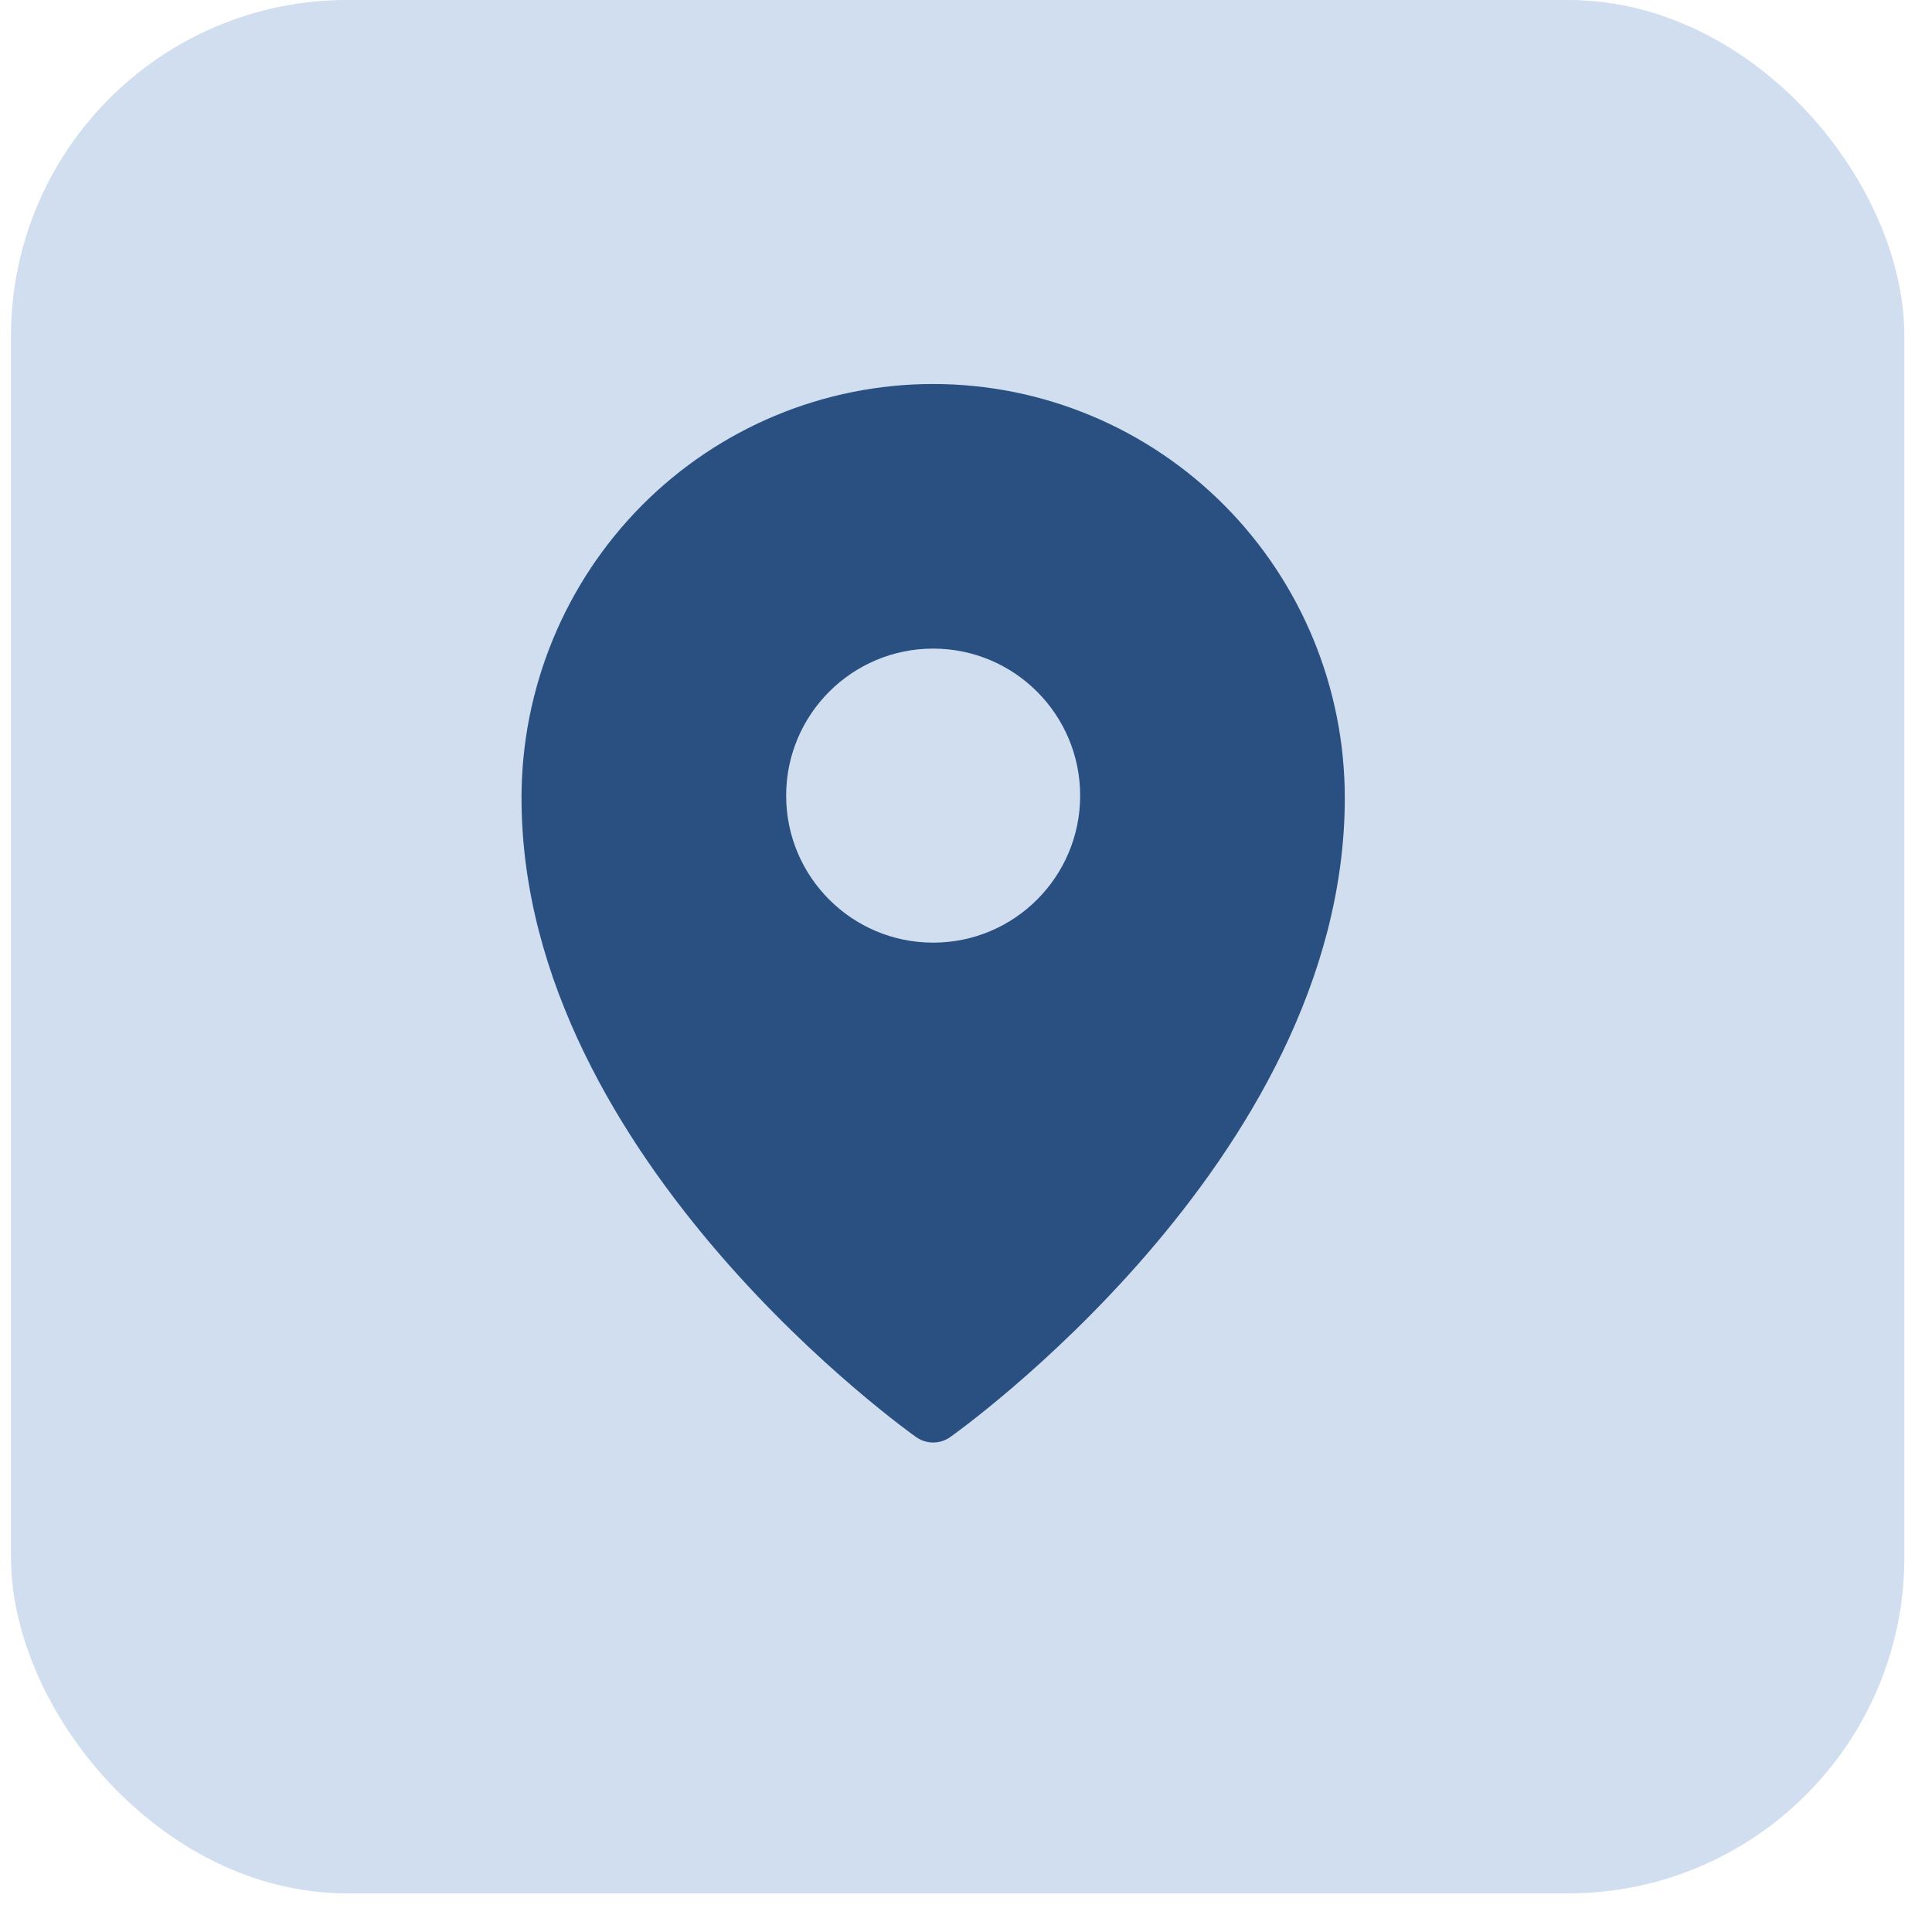 <?xml version="1.0" encoding="UTF-8"?> <svg xmlns="http://www.w3.org/2000/svg" width="46" height="46" viewBox="0 0 46 46" fill="none"><rect x="0.929" y="0.667" width="43.746" height="43.746" rx="7.336" fill="#D0DEF0" stroke="#D0DEF0" stroke-width="1.334"></rect><path fill-rule="evenodd" clip-rule="evenodd" d="M21.815 34.218C21.815 34.218 21.815 34.218 22.218 33.645L21.815 34.218ZM22.622 34.218L22.624 34.216L22.63 34.211L22.653 34.195C22.672 34.182 22.7 34.162 22.735 34.136C22.805 34.084 22.907 34.008 23.036 33.909C23.293 33.711 23.658 33.421 24.095 33.047C24.968 32.301 26.132 31.218 27.298 29.869C29.613 27.191 32.019 23.368 32.019 18.998C32.019 16.385 30.988 13.879 29.15 12.03C27.312 10.182 24.819 9.143 22.218 9.143C19.617 9.143 17.124 10.182 15.286 12.03C13.449 13.879 12.417 16.385 12.417 18.998C12.417 23.368 14.823 27.191 17.138 29.869C18.304 31.218 19.468 32.301 20.341 33.047C20.778 33.421 21.143 33.711 21.4 33.909C21.529 34.008 21.631 34.084 21.701 34.136C21.737 34.162 21.764 34.182 21.784 34.195L21.806 34.211L21.812 34.216L21.815 34.218C22.056 34.388 22.38 34.388 22.622 34.218ZM22.218 33.645L22.622 34.218C22.622 34.218 22.621 34.218 22.218 33.645ZM25.718 18.944C25.718 20.877 24.151 22.444 22.218 22.444C20.285 22.444 18.718 20.877 18.718 18.944C18.718 17.011 20.285 15.443 22.218 15.443C24.151 15.443 25.718 17.011 25.718 18.944Z" fill="#2A5082"></path></svg> 